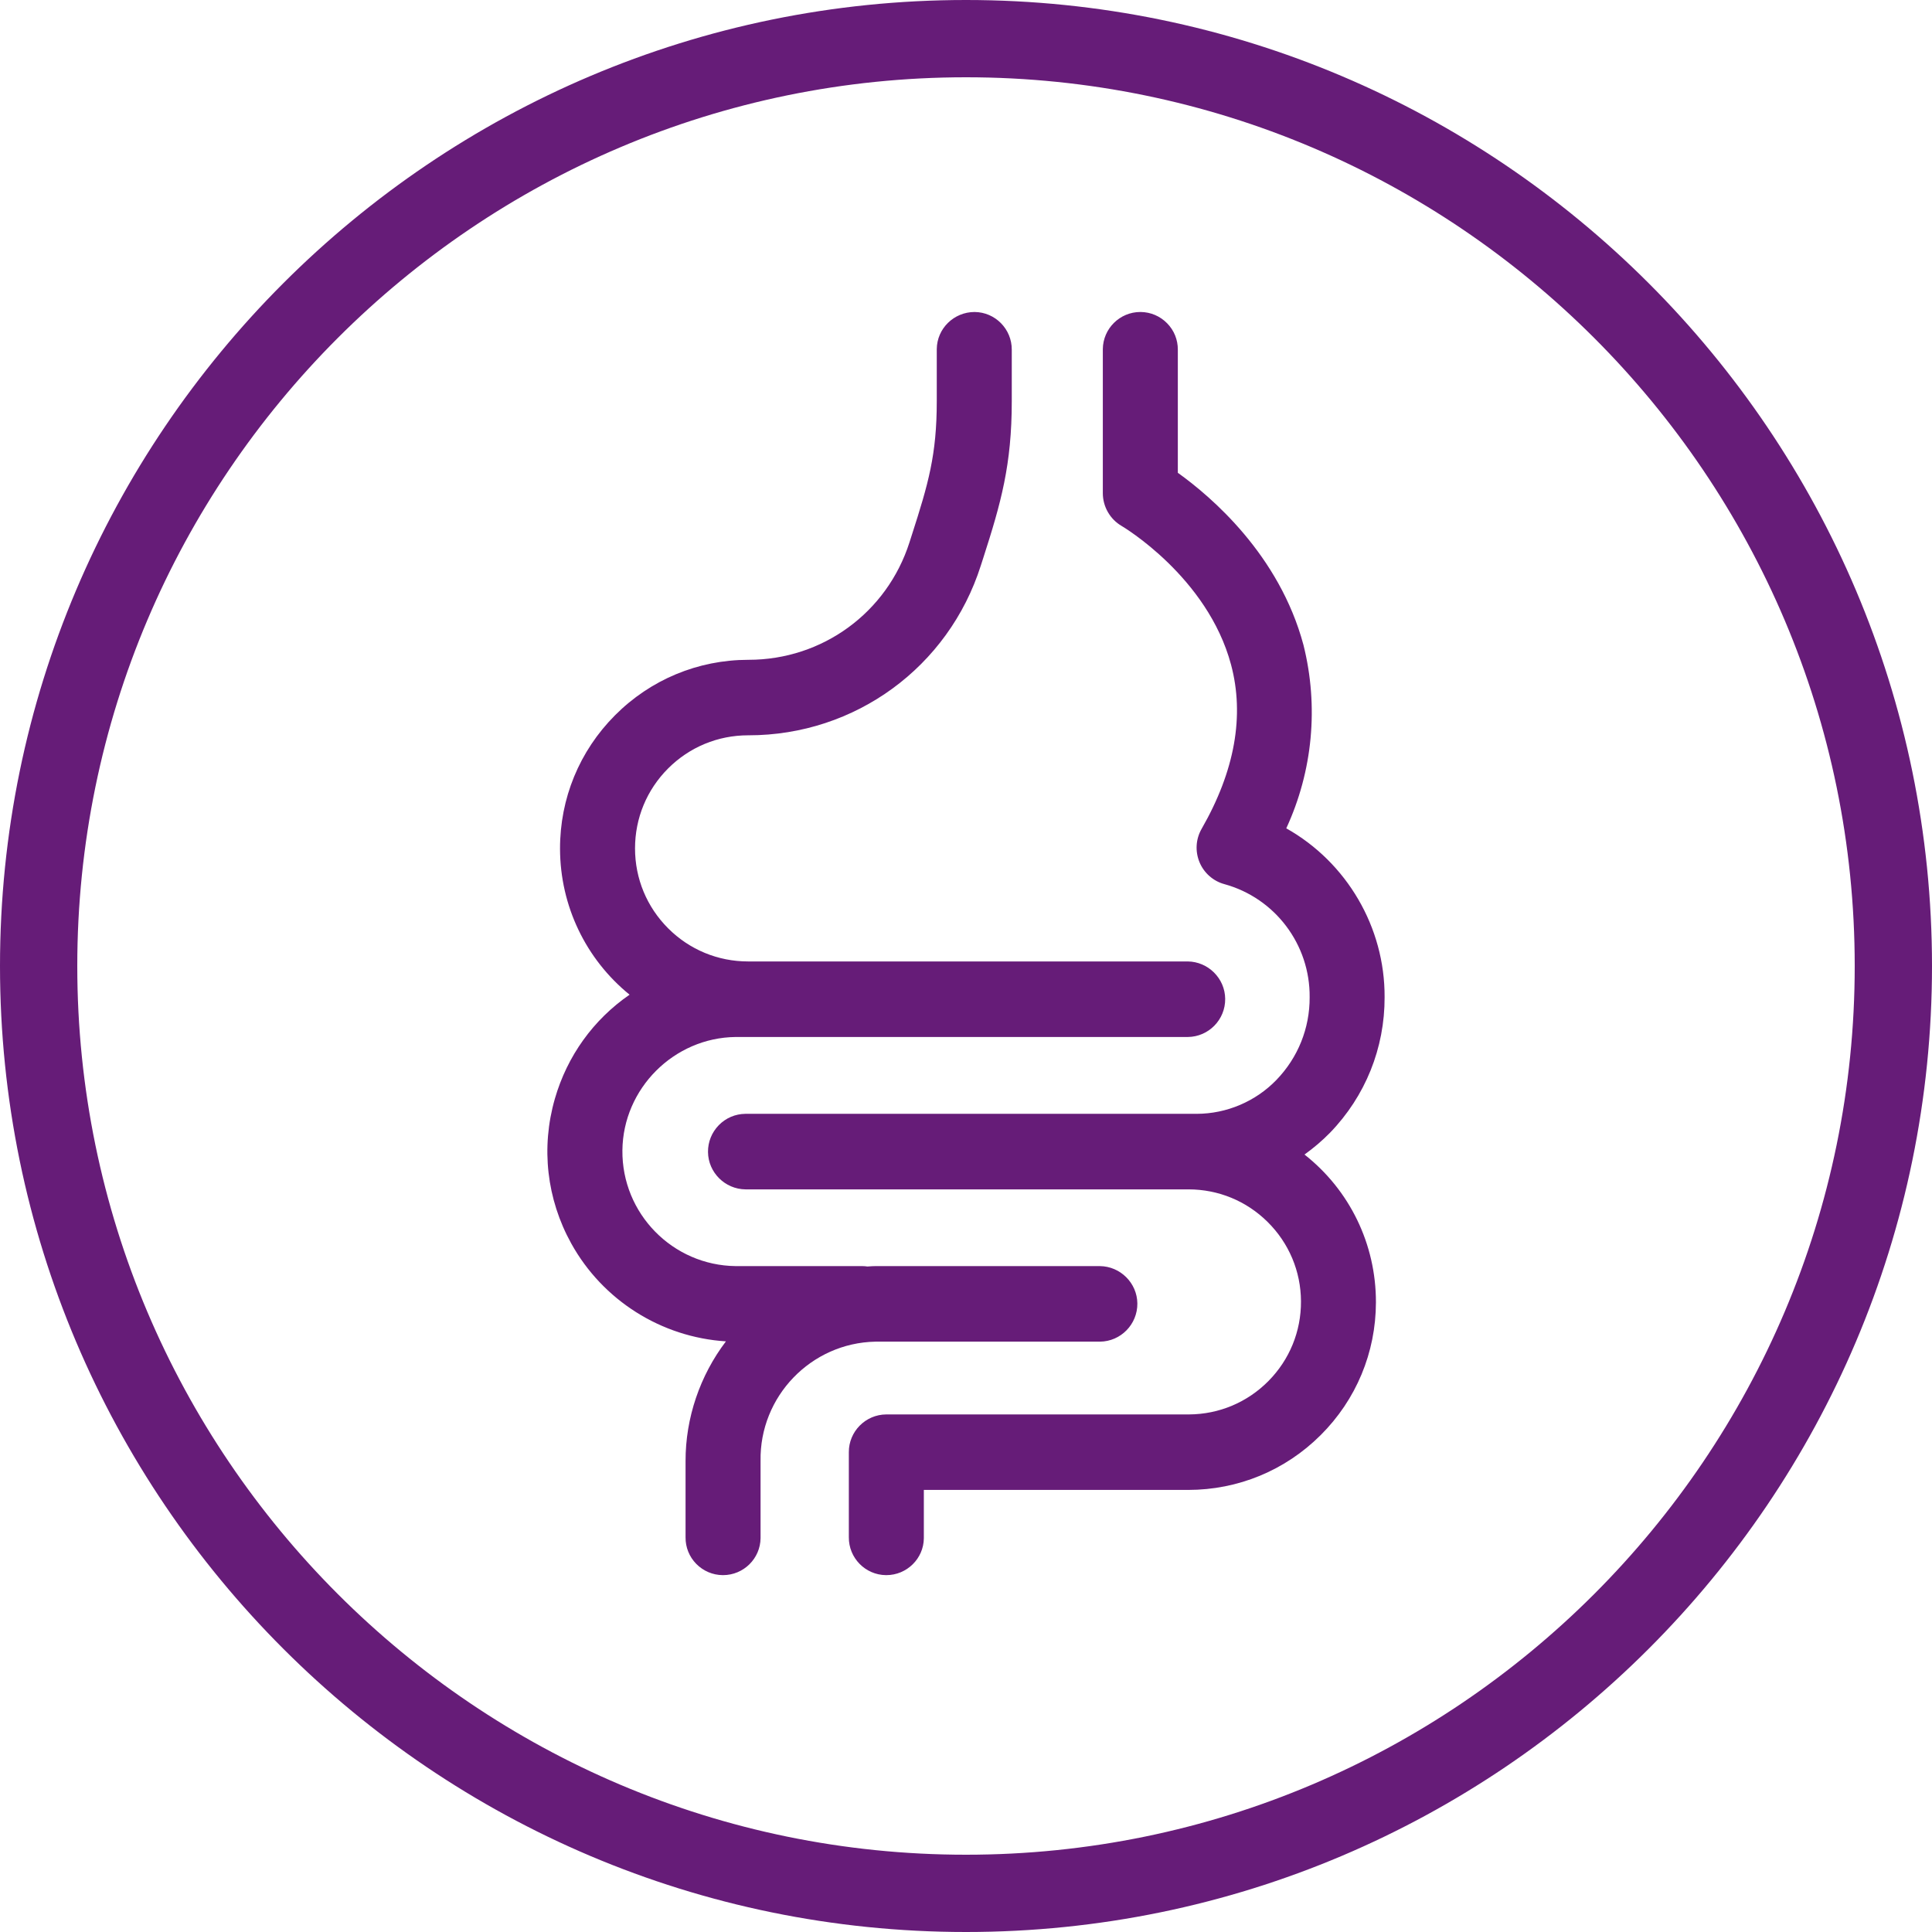 <?xml version="1.0" encoding="UTF-8"?>
<svg id="ICON_Heart_Purple" data-name="ICON Heart Purple" xmlns="http://www.w3.org/2000/svg" viewBox="0 0 390 390">
  <defs>
    <style>
      .cls-1 {
        fill: #661c78;
      }
    </style>
  </defs>
  <path class="cls-1" d="M195,390C87.48,390,0,302.52,0,195S87.48,0,195,0s195,87.48,195,195-87.48,195-195,195ZM195,15.6C96.08,15.6,15.6,96.08,15.6,195s80.48,179.4,179.4,179.4,179.4-80.48,179.4-179.4S293.92,15.6,195,15.6ZM263.33,233.06c1.83-1.31,3.55-2.77,5.14-4.39,7.15-7.38,11.06-17.1,11.03-27.37.07-14.12-7.64-27.23-19.85-34.09,5.34-11.55,6.58-24.59,3.47-37.02-4.87-18.19-18.61-29.92-25.36-34.75v-24.82c.02-2.02-.75-3.93-2.17-5.37-1.42-1.44-3.31-2.25-5.33-2.27h-.07c-4.14,0-7.53,3.35-7.57,7.5v29.07c0,2.72,1.45,5.26,3.81,6.63.17.1,17.32,10.24,22.07,27.98,2.76,10.31.77,21.47-5.93,33.14-1.19,2.07-1.34,4.53-.44,6.73.89,2.18,2.79,3.85,5.05,4.45,10.22,2.82,17.29,12.19,17.19,22.83.03,6.26-2.36,12.19-6.71,16.69-4.19,4.34-10.05,6.83-16.08,6.84h-91.11c-2.04.02-3.94.83-5.37,2.29-1.42,1.46-2.2,3.38-2.18,5.42.04,4.12,3.43,7.5,7.57,7.54h89.42c6.02,0,11.69,2.33,15.97,6.57,4.31,4.27,6.71,9.96,6.74,16.02.03,6.07-2.3,11.78-6.57,16.1-4.27,4.31-9.96,6.71-16.04,6.74h-61.1c-4.19.02-7.58,3.45-7.56,7.62v17.17c-.04,4.17,3.32,7.61,7.49,7.65h.08c4.14,0,7.53-3.34,7.57-7.45,0-.08,0-.16,0-.18v-9.57h53.34c10.1,0,19.61-3.93,26.76-11.06,7.18-7.15,11.14-16.67,11.16-26.8.02-11.77-5.31-22.67-14.43-29.85ZM176.7,270.83h45.34c4.2-.04,7.59-3.5,7.55-7.71-.04-4.12-3.43-7.5-7.57-7.54h-45.32c-.44,0-.87.03-1.3.06-.1,0-.2.01-.3.02-.33-.05-.67-.08-1.03-.08h-25.55c-12.75-.14-23.01-10.62-22.88-23.37.13-12.48,10.4-22.74,22.85-22.88h91.29c4.2-.04,7.59-3.5,7.54-7.71-.04-4.12-3.43-7.5-7.57-7.54h-88.74c-6.09,0-11.82-2.37-16.13-6.68-4.31-4.31-6.69-10.04-6.69-16.14,0-6.1,2.37-11.83,6.68-16.14,4.31-4.31,10.04-6.69,16.16-6.69h.08c21.51,0,40.35-13.76,46.88-34.26l.5-1.55c3.58-11.12,5.75-18.79,5.75-31.65v-10.36c.03-4.17-3.33-7.6-7.51-7.63-4.16,0-7.6,3.33-7.63,7.51v10.49c0,10.86-1.72,16.71-5.01,26.94l-.5,1.56c-4.53,14.19-17.57,23.71-32.47,23.71h-.08c-10.17.02-19.72,4-26.9,11.21s-11.11,16.78-11.09,26.95c.03,11.52,5.21,22.27,14.04,29.44-7.3,5.03-12.59,12.37-15.08,21-2.84,9.87-1.66,20.25,3.31,29.23,6.36,11.48,18.18,18.92,31.22,19.75-5.24,6.9-8.17,15.46-8.15,24.18v15.38c-.02,2.02.75,3.92,2.16,5.36,1.42,1.44,3.31,2.25,5.33,2.27h.08c4.14,0,7.53-3.34,7.57-7.48v-15.58c-.22-13.02,10.2-23.81,23.17-24.07Z"/>
</svg>